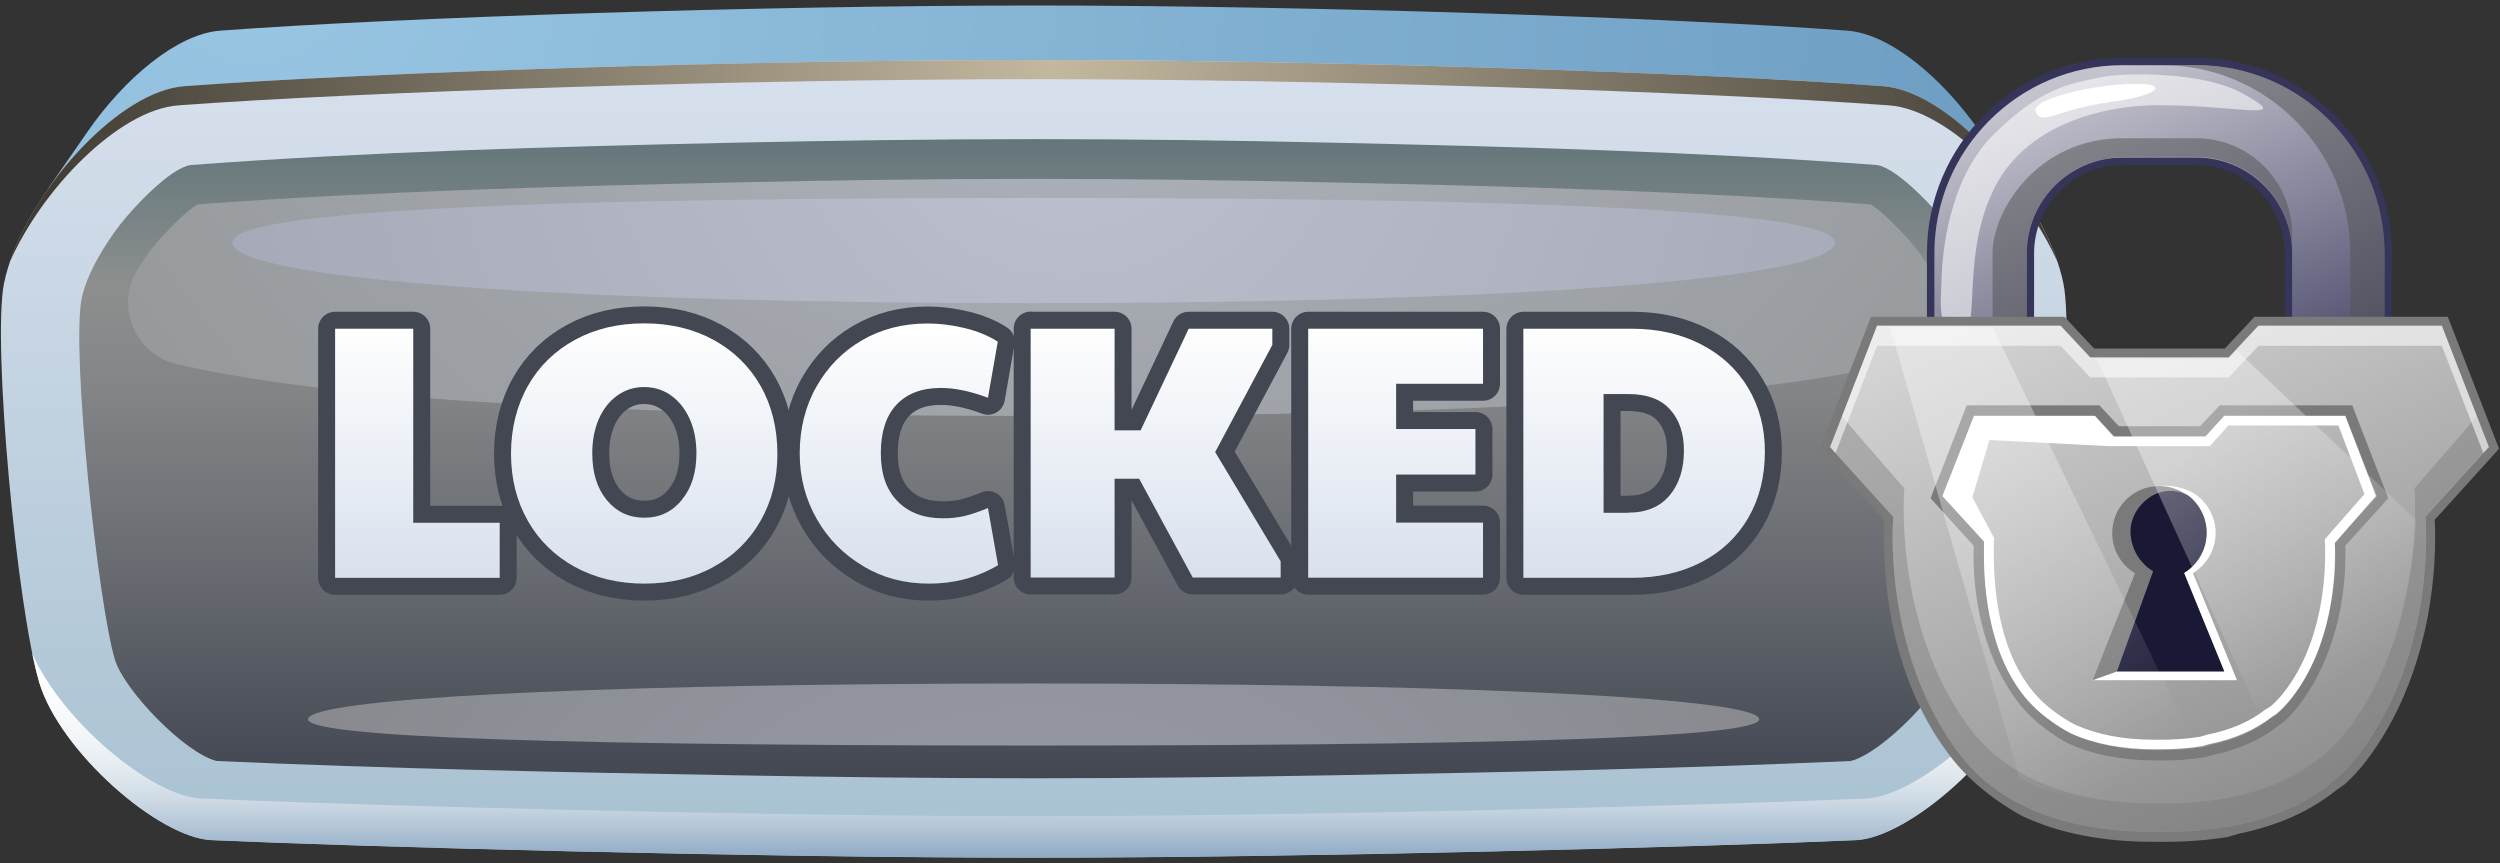 <?xml version="1.0" encoding="UTF-8"?>
<svg xmlns="http://www.w3.org/2000/svg" xmlns:xlink="http://www.w3.org/1999/xlink" viewBox="0 0 168 58">
  <rect x="0" y="0" width="168" height="58" fill="#333333" stroke="none"/>
  <defs>
    <style>
      .uuid-71591bec-b826-4e11-a3d7-6debc417af96, .uuid-673bf8f2-acd3-409c-813a-a6f87078e398, .uuid-d2875fc6-90ae-40ab-9525-45978b61a2d0, .uuid-7468d6a9-a108-4095-bc35-b186a5a51a6a, .uuid-590dc3e1-afdf-4e79-98cf-c9ba64473ff4, .uuid-537b721c-ef7a-4f2c-87e8-2fba56cb3b9a, .uuid-222b9736-91d5-436d-bdab-1fb3b1fe7aff, .uuid-5995ba32-253b-457f-b9b2-41879eb205de, .uuid-315fe03d-a875-4209-88b6-e2faa0cb0bb5, .uuid-d7c100e4-1a57-4b9c-9543-4354942cb4d2, .uuid-e0f677f5-90c5-4a04-a23b-af30910cb5cd, .uuid-5194a4d7-d813-45ec-92bd-c78f9ad66087, .uuid-1456cf73-e3cf-45fe-9911-e48c01e81419, .uuid-b5543866-9fba-4b75-8ecd-6ac626e79338, .uuid-7f2c3c3d-092f-4a87-aaaf-cf269f86efe4, .uuid-a6926bdb-7ed1-4a3b-9141-594f4a2b876a, .uuid-9ad133b8-d5fa-47eb-aefd-d0a6bf501446, .uuid-5073dd72-56c1-4a50-a05e-6c3fc5fba62e, .uuid-5a11eb38-5fe9-4399-9d9c-b82bf0042cb5, .uuid-385f84eb-6862-4b24-bed8-89e976a8981f, .uuid-2cf30a42-6242-4a5a-88a6-055a17142f5d {
        stroke-width: 0px;
      }

      .uuid-71591bec-b826-4e11-a3d7-6debc417af96, .uuid-c1eda6b4-ee86-457c-8908-acf2522549ea {
        opacity: .56;
      }

      .uuid-71591bec-b826-4e11-a3d7-6debc417af96, .uuid-c1eda6b4-ee86-457c-8908-acf2522549ea, .uuid-1456cf73-e3cf-45fe-9911-e48c01e81419 {
        mix-blend-mode: overlay;
      }

      .uuid-71591bec-b826-4e11-a3d7-6debc417af96, .uuid-1456cf73-e3cf-45fe-9911-e48c01e81419, .uuid-a6926bdb-7ed1-4a3b-9141-594f4a2b876a {
        fill: #fff;
      }

      .uuid-673bf8f2-acd3-409c-813a-a6f87078e398 {
        fill: url(#uuid-317e03c7-170c-413c-8ed6-a471c123cb33);
      }

      .uuid-673bf8f2-acd3-409c-813a-a6f87078e398, .uuid-d2875fc6-90ae-40ab-9525-45978b61a2d0, .uuid-590dc3e1-afdf-4e79-98cf-c9ba64473ff4, .uuid-537b721c-ef7a-4f2c-87e8-2fba56cb3b9a, .uuid-d7c100e4-1a57-4b9c-9543-4354942cb4d2, .uuid-5194a4d7-d813-45ec-92bd-c78f9ad66087, .uuid-9ad133b8-d5fa-47eb-aefd-d0a6bf501446, .uuid-5073dd72-56c1-4a50-a05e-6c3fc5fba62e {
        fill-rule: evenodd;
      }

      .uuid-d2875fc6-90ae-40ab-9525-45978b61a2d0 {
        fill: url(#uuid-a5510595-1aea-4b01-b3f6-e37c0577b4e0);
      }

      .uuid-7468d6a9-a108-4095-bc35-b186a5a51a6a {
        fill: url(#uuid-46a46da5-7da1-484c-922e-0fea0ac64274);
      }

      .uuid-590dc3e1-afdf-4e79-98cf-c9ba64473ff4 {
        fill: url(#uuid-55dbfa24-6cb1-48e6-9f26-40710385e184);
      }

      .uuid-590dc3e1-afdf-4e79-98cf-c9ba64473ff4, .uuid-315fe03d-a875-4209-88b6-e2faa0cb0bb5, .uuid-e0f677f5-90c5-4a04-a23b-af30910cb5cd, .uuid-1cee40d7-8b61-4113-a1fa-5f3f2cdab26b {
        mix-blend-mode: multiply;
      }

      .uuid-f8394da9-7d23-4ad2-9cd0-98acc0868e79 {
        fill: none;
        stroke: #424752;
        stroke-linecap: round;
        stroke-linejoin: round;
        stroke-width: 2.28px;
      }

      .uuid-537b721c-ef7a-4f2c-87e8-2fba56cb3b9a {
        fill: url(#uuid-50901dc8-18be-41b8-838e-6ae38e354322);
      }

      .uuid-222b9736-91d5-436d-bdab-1fb3b1fe7aff {
        fill: url(#uuid-ac26a7b1-bca6-42ad-b9fc-d92d72628c89);
      }

      .uuid-5995ba32-253b-457f-b9b2-41879eb205de, .uuid-315fe03d-a875-4209-88b6-e2faa0cb0bb5 {
        fill: #7a7a7a;
      }

      .uuid-315fe03d-a875-4209-88b6-e2faa0cb0bb5 {
        opacity: .4;
      }

      .uuid-d7c100e4-1a57-4b9c-9543-4354942cb4d2 {
        fill: url(#uuid-799ed7c8-f499-4515-af12-9acd40e31bb6);
        mix-blend-mode: screen;
      }

      .uuid-e0f677f5-90c5-4a04-a23b-af30910cb5cd {
        fill: #535353;
        opacity: .62;
      }

      .uuid-5194a4d7-d813-45ec-92bd-c78f9ad66087 {
        fill: url(#uuid-0103279c-c21d-459a-8af3-90ea368229a4);
      }

      .uuid-b5543866-9fba-4b75-8ecd-6ac626e79338 {
        fill: url(#uuid-a231e8d7-c815-4412-9dd2-96a2ee00ee11);
      }

      .uuid-ef0c30fd-96da-4a2f-9cf0-5e9a6f293fc4 {
        isolation: isolate;
      }

      .uuid-7f2c3c3d-092f-4a87-aaaf-cf269f86efe4 {
        fill: #35355a;
      }

      .uuid-9ad133b8-d5fa-47eb-aefd-d0a6bf501446 {
        fill: url(#uuid-c7399809-9c6d-4aec-8087-d1a8d3bf0fb0);
      }

      .uuid-5073dd72-56c1-4a50-a05e-6c3fc5fba62e {
        fill: url(#uuid-9138a21b-ded8-4961-913b-cd26b375e089);
      }

      .uuid-5a11eb38-5fe9-4399-9d9c-b82bf0042cb5 {
        fill: url(#uuid-712e09a9-d44d-4d6c-b044-901d9df15082);
      }

      .uuid-385f84eb-6862-4b24-bed8-89e976a8981f {
        fill: #191936;
      }

      .uuid-1cee40d7-8b61-4113-a1fa-5f3f2cdab26b {
        opacity: .81;
      }

      .uuid-2cf30a42-6242-4a5a-88a6-055a17142f5d {
        fill: url(#uuid-8ba7b7df-dc12-47e7-87bf-2879f776c2cd);
      }
    </style>
    <radialGradient id="uuid-317e03c7-170c-413c-8ed6-a471c123cb33" cx="17.02" cy="-2.84" fx="17.02" fy="-2.84" r="150.06" gradientUnits="userSpaceOnUse">
      <stop offset="0" stop-color="#98c6e3"/>
      <stop offset="1" stop-color="#6293ba"/>
    </radialGradient>
    <linearGradient id="uuid-a5510595-1aea-4b01-b3f6-e37c0577b4e0" data-name="New Gradient Swatch 7" x1="69.46" y1="57.63" x2="69.46" y2="4.03" gradientUnits="userSpaceOnUse">
      <stop offset="0" stop-color="#a7c1d1"/>
      <stop offset="1" stop-color="#d8e0ed"/>
    </linearGradient>
    <linearGradient id="uuid-55dbfa24-6cb1-48e6-9f26-40710385e184" x1="69.46" y1="57.63" x2="69.46" y2="43.91" gradientUnits="userSpaceOnUse">
      <stop offset="0" stop-color="#8fabc4"/>
      <stop offset=".12" stop-color="#adc1d4"/>
      <stop offset=".26" stop-color="#cad7e3"/>
      <stop offset=".41" stop-color="#e1e9ef"/>
      <stop offset=".58" stop-color="#f2f5f8"/>
      <stop offset=".76" stop-color="#fbfcfd"/>
      <stop offset="1" stop-color="#fff"/>
    </linearGradient>
    <radialGradient id="uuid-799ed7c8-f499-4515-af12-9acd40e31bb6" cx="392.05" cy="-314.17" fx="392.05" fy="-314.17" r="40.84" gradientTransform="translate(-909.32 789.45) scale(2.5)" gradientUnits="userSpaceOnUse">
      <stop offset="0" stop-color="#c4b89f"/>
      <stop offset="1" stop-color="#000"/>
    </radialGradient>
    <linearGradient id="uuid-c7399809-9c6d-4aec-8087-d1a8d3bf0fb0" x1="69.46" y1="52.31" x2="69.46" y2="9.35" gradientUnits="userSpaceOnUse">
      <stop offset="0" stop-color="#424752"/>
      <stop offset=".3" stop-color="#65686e"/>
      <stop offset=".6" stop-color="#828486"/>
      <stop offset=".77" stop-color="#8d8f8f"/>
      <stop offset="1" stop-color="#63767a"/>
    </linearGradient>
    <radialGradient id="uuid-9138a21b-ded8-4961-913b-cd26b375e089" cx="392.56" cy="-325.43" fx="392.56" fy="-325.43" r="43.56" gradientTransform="translate(-909.32 789.45) scale(2.5)" gradientUnits="userSpaceOnUse">
      <stop offset="0" stop-color="#bfc3d2"/>
      <stop offset=".06" stop-color="#babecc"/>
      <stop offset=".45" stop-color="#a2a6ac"/>
      <stop offset=".78" stop-color="#939798"/>
      <stop offset="1" stop-color="#8e9291"/>
    </radialGradient>
    <radialGradient id="uuid-50901dc8-18be-41b8-838e-6ae38e354322" cx="392.49" cy="-314.1" fx="392.49" fy="-314.1" r="38.5" gradientTransform="translate(-909.32 789.45) scale(2.5)" gradientUnits="userSpaceOnUse">
      <stop offset="0" stop-color="#bfc3d2"/>
      <stop offset=".16" stop-color="#b7bbc9"/>
      <stop offset=".66" stop-color="#a4a8b6"/>
      <stop offset="1" stop-color="#9ea2af"/>
    </radialGradient>
    <radialGradient id="uuid-0103279c-c21d-459a-8af3-90ea368229a4" cx="391.72" cy="-285.02" fx="391.72" fy="-285.02" r="39.13" gradientTransform="translate(-909.32 789.45) scale(2.5)" gradientUnits="userSpaceOnUse">
      <stop offset="0" stop-color="#9ea2af"/>
      <stop offset="1" stop-color="#787878"/>
    </radialGradient>
    <linearGradient id="uuid-ac26a7b1-bca6-42ad-b9fc-d92d72628c89" x1="70.56" y1="39.22" x2="70.56" y2="21.73" gradientUnits="userSpaceOnUse">
      <stop offset="0" stop-color="#d8e0ed"/>
      <stop offset="1" stop-color="#fff"/>
    </linearGradient>
    <linearGradient id="uuid-8ba7b7df-dc12-47e7-87bf-2879f776c2cd" x1="139.94" y1="5.45" x2="150.71" y2="32.64" gradientUnits="userSpaceOnUse">
      <stop offset="0" stop-color="#c3c3ce"/>
      <stop offset="1" stop-color="#35355a"/>
    </linearGradient>
    <linearGradient id="uuid-a231e8d7-c815-4412-9dd2-96a2ee00ee11" x1="139.22" y1="16.86" x2="155.82" y2="55.41" gradientUnits="userSpaceOnUse">
      <stop offset="0" stop-color="#d7d7d7"/>
      <stop offset="1" stop-color="#8a8a8a"/>
    </linearGradient>
    <linearGradient id="uuid-46a46da5-7da1-484c-922e-0fea0ac64274" x1="144.49" y1="51.24" x2="131.28" y2="31.99" gradientUnits="userSpaceOnUse">
      <stop offset="0" stop-color="#fff" stop-opacity="0"/>
      <stop offset="1" stop-color="#fff" stop-opacity=".35"/>
    </linearGradient>
    <linearGradient id="uuid-712e09a9-d44d-4d6c-b044-901d9df15082" x1="158.79" y1="44.63" x2="148.28" y2="29.33" xlink:href="#uuid-46a46da5-7da1-484c-922e-0fea0ac64274"/>
  </defs>
  <g class="uuid-ef0c30fd-96da-4a2f-9cf0-5e9a6f293fc4">
    <g id="uuid-ffc847f3-225e-4483-ade3-a37b56af9b15" data-name="Elements">
      <g>
        <g>
          <path class="uuid-673bf8f2-acd3-409c-813a-a6f87078e398" d="M135.71,12.71l-2.7-3.9c-2.44-3.52-5.98-6.54-8.88-6.75-12.01-.89-36.38-1.69-54.67-1.69S26.8,1.17,14.79,2.06c-2.9.22-6.44,3.23-8.88,6.75l-2.7,3.9h132.49Z"/>
          <g>
            <path class="uuid-d2875fc6-90ae-40ab-9525-45978b61a2d0" d="M69.46,4.03c-19.09,0-44.53.83-57.07,1.76C7.69,6.14,1.38,13.55.27,19.04c-.8,3.97.87,21.84,2.37,26.82,1.4,4.65,8.02,10.44,11.57,10.6,10.31.46,36.79,1.18,55.26,1.18s44.95-.72,55.26-1.18c3.55-.16,10.17-5.95,11.57-10.6,1.5-4.98,3.17-22.85,2.36-26.82-1.11-5.49-7.43-12.9-12.13-13.25-12.54-.93-37.97-1.76-57.07-1.76h0Z"/>
            <path class="uuid-590dc3e1-afdf-4e79-98cf-c9ba64473ff4" d="M69.46,54.85c-18.7,0-45.51-.72-55.94-1.19-3.36-.15-9.4-5.25-11.36-9.76.16.77.32,1.43.47,1.95,1.4,4.65,8.02,10.44,11.57,10.6,10.31.46,36.79,1.18,55.26,1.18s44.95-.72,55.26-1.18c3.55-.16,10.17-5.95,11.57-10.6.16-.52.31-1.18.47-1.95-1.95,4.5-8,9.61-11.36,9.76-10.44.46-37.25,1.19-55.95,1.19h0Z"/>
            <path class="uuid-d7c100e4-1a57-4b9c-9543-4354942cb4d2" d="M69.46,5.32c19.23,0,44.86.83,57.49,1.76,3.99.3,9.13,5.59,11.32,10.54-1.77-5.26-7.43-11.51-11.74-11.83-12.54-.93-37.97-1.76-57.07-1.76s-44.53.83-57.07,1.76c-4.31.32-9.97,6.56-11.74,11.83C2.84,12.67,7.99,7.38,11.98,7.08c12.63-.93,38.25-1.76,57.49-1.76h0Z"/>
          </g>
        </g>
        <g>
          <path class="uuid-9ad133b8-d5fa-47eb-aefd-d0a6bf501446" d="M14.56,51.14c11.59.51,23.26.76,34.86.96,6.68.12,13.36.2,20.04.2s13.36-.08,20.04-.2c11.6-.2,23.27-.45,34.86-.96,2.12-.52,6.21-4.74,6.84-6.82,1.13-3.77,2.93-20.58,2.24-24.23-.34-1.68-1.57-3.68-2.61-5.02-.82-1.06-3.33-3.78-4.7-3.98-12.07-.9-24.39-1.23-36.49-1.5-6.73-.15-13.45-.24-20.18-.24s-13.46.1-20.18.24c-12.1.27-24.42.6-36.47,1.5-1.39.2-3.9,2.92-4.72,3.98-1.04,1.34-2.27,3.34-2.61,5.02-.69,3.66,1.11,20.47,2.24,24.23.63,2.09,4.72,6.3,6.84,6.82h0Z"/>
          <path class="uuid-5073dd72-56c1-4a50-a05e-6c3fc5fba62e" d="M125.65,13.73c-12-.88-24.04-1.21-36.06-1.47-6.71-.15-13.41-.24-20.12-.24s-13.42.09-20.12.24c-12.02.27-24.06.59-36.05,1.47-.85.44-2.57,2.3-3.09,2.97-.29.37-.62.84-.94,1.36-.75,1.2-.87,2.57-.33,3.88.54,1.31,1.58,2.2,2.96,2.53,9.05,2.13,26.12,3.48,57.58,3.48s48.53-1.34,57.59-3.48c1.38-.32,2.42-1.21,2.96-2.53.54-1.31.42-2.68-.33-3.88-.32-.51-.66-.99-.94-1.36-.52-.67-2.24-2.53-3.08-2.97h0Z"/>
          <path class="uuid-537b721c-ef7a-4f2c-87e8-2fba56cb3b9a" d="M69.46,20.37c-29.57,0-50.82-1.42-53.54-3.59-2.72-2.18,12.11-3.48,53.54-3.48s56.26,1.3,53.54,3.48c-2.72,2.18-23.97,3.59-53.54,3.59h0Z"/>
          <path class="uuid-5194a4d7-d813-45ec-92bd-c78f9ad66087" d="M69.46,45.93c-26.77,0-46.01.84-48.48,2.12-2.47,1.28,10.96,2.05,48.48,2.05s50.94-.77,48.48-2.05c-2.47-1.28-21.7-2.12-48.48-2.12h0Z"/>
        </g>
      </g>
      <g>
        <g>
          <path class="uuid-a6926bdb-7ed1-4a3b-9141-594f4a2b876a" d="M22.52,22.09h5.25v13.04h5.81v3.7h-11.06v-16.73Z"/>
          <path class="uuid-a6926bdb-7ed1-4a3b-9141-594f4a2b876a" d="M38.63,38.1c-1.35-.75-2.41-1.78-3.16-3.1s-1.13-2.83-1.13-4.51.38-3.22,1.13-4.55,1.81-2.36,3.16-3.1c1.35-.74,2.91-1.11,4.66-1.11s3.3.37,4.66,1.11c1.35.74,2.41,1.77,3.16,3.09.75,1.32,1.13,2.84,1.13,4.56s-.38,3.19-1.13,4.51-1.81,2.36-3.17,3.1c-1.36.75-2.91,1.12-4.64,1.12s-3.3-.37-4.66-1.12ZM45.81,33.6c.66-.79.99-1.84.99-3.14,0-.86-.15-1.63-.45-2.3-.3-.67-.72-1.2-1.25-1.58s-1.14-.57-1.82-.57-1.26.19-1.8.57c-.53.38-.95.91-1.24,1.58-.29.67-.44,1.44-.44,2.3,0,1.3.32,2.34.97,3.14.65.79,1.49,1.19,2.53,1.19s1.86-.4,2.52-1.19Z"/>
          <path class="uuid-a6926bdb-7ed1-4a3b-9141-594f4a2b876a" d="M58.04,38.06c-1.32-.77-2.37-1.82-3.14-3.16-.77-1.34-1.16-2.82-1.16-4.44s.37-3.15,1.12-4.47c.75-1.33,1.77-2.37,3.06-3.12s2.76-1.13,4.38-1.13c.88,0,1.73.11,2.58.32.84.21,1.56.51,2.17.9l-.66,3.77c-1.17-.44-2.22-.66-3.16-.66-1.3,0-2.29.38-2.99,1.13s-1.05,1.84-1.05,3.25.37,2.45,1.11,3.22c.74.77,1.76,1.16,3.08,1.16.5,0,.97-.05,1.41-.15.44-.1.97-.28,1.6-.54l.68,3.84c-1.41.83-2.95,1.24-4.62,1.24s-3.09-.38-4.41-1.15Z"/>
          <path class="uuid-a6926bdb-7ed1-4a3b-9141-594f4a2b876a" d="M69.26,22.09h5.64v6.83h1.75l3.23-6.83h5.62v1.09l-3.84,7.2,4.4,7.34v1.09h-5.91l-3.6-6.64h-1.65v6.64h-5.64v-16.73Z"/>
          <path class="uuid-a6926bdb-7ed1-4a3b-9141-594f4a2b876a" d="M87.91,22.09h11.75v3.7h-5.84v3.04h5.33v3.06h-5.33v3.23h5.84v3.7h-11.75v-16.73Z"/>
          <path class="uuid-a6926bdb-7ed1-4a3b-9141-594f4a2b876a" d="M102.38,22.09h7.27c1.75,0,3.3.35,4.66,1.05s2.41,1.67,3.16,2.92c.75,1.25,1.13,2.68,1.13,4.28,0,1.69-.37,3.17-1.11,4.45-.74,1.28-1.78,2.27-3.14,2.98s-2.92,1.06-4.71,1.06h-7.27v-16.73ZM109.41,34.45c1.22,0,2.14-.39,2.79-1.16.64-.77.96-1.77.96-3,0-1.17-.31-2.09-.94-2.78-.62-.69-1.56-1.03-2.81-1.03h-1.65v7.98h1.65Z"/>
        </g>
        <g>
          <path class="uuid-f8394da9-7d23-4ad2-9cd0-98acc0868e79" d="M22.52,22.09h5.25v13.04h5.81v3.7h-11.06v-16.73Z"/>
          <path class="uuid-f8394da9-7d23-4ad2-9cd0-98acc0868e79" d="M38.63,38.1c-1.35-.75-2.41-1.78-3.16-3.1s-1.13-2.83-1.13-4.51.38-3.22,1.13-4.55,1.81-2.36,3.16-3.1c1.35-.74,2.91-1.11,4.66-1.11s3.3.37,4.66,1.11c1.35.74,2.41,1.77,3.16,3.09.75,1.32,1.13,2.84,1.13,4.56s-.38,3.19-1.13,4.51-1.81,2.36-3.17,3.1c-1.36.75-2.91,1.12-4.64,1.12s-3.3-.37-4.66-1.12ZM45.81,33.6c.66-.79.99-1.84.99-3.14,0-.86-.15-1.63-.45-2.3-.3-.67-.72-1.2-1.25-1.58s-1.14-.57-1.82-.57-1.26.19-1.8.57c-.53.38-.95.91-1.24,1.58-.29.67-.44,1.44-.44,2.3,0,1.3.32,2.34.97,3.14.65.79,1.49,1.19,2.53,1.19s1.86-.4,2.52-1.19Z"/>
          <path class="uuid-f8394da9-7d23-4ad2-9cd0-98acc0868e79" d="M58.04,38.06c-1.32-.77-2.37-1.82-3.14-3.16-.77-1.34-1.16-2.82-1.16-4.44s.37-3.15,1.12-4.47c.75-1.33,1.77-2.37,3.06-3.12s2.76-1.13,4.38-1.13c.88,0,1.73.11,2.58.32.84.21,1.56.51,2.17.9l-.66,3.77c-1.17-.44-2.22-.66-3.16-.66-1.3,0-2.29.38-2.99,1.13s-1.05,1.84-1.05,3.25.37,2.45,1.11,3.22c.74.77,1.76,1.16,3.08,1.16.5,0,.97-.05,1.41-.15.44-.1.97-.28,1.6-.54l.68,3.84c-1.41.83-2.95,1.24-4.62,1.24s-3.09-.38-4.41-1.15Z"/>
          <path class="uuid-f8394da9-7d23-4ad2-9cd0-98acc0868e79" d="M69.26,22.09h5.64v6.83h1.75l3.23-6.83h5.62v1.09l-3.84,7.2,4.4,7.34v1.09h-5.91l-3.6-6.64h-1.65v6.64h-5.64v-16.73Z"/>
          <path class="uuid-f8394da9-7d23-4ad2-9cd0-98acc0868e79" d="M87.91,22.09h11.75v3.7h-5.84v3.04h5.33v3.06h-5.33v3.23h5.84v3.7h-11.75v-16.73Z"/>
          <path class="uuid-f8394da9-7d23-4ad2-9cd0-98acc0868e79" d="M102.38,22.09h7.27c1.75,0,3.3.35,4.66,1.05s2.41,1.67,3.16,2.92c.75,1.25,1.13,2.68,1.13,4.28,0,1.69-.37,3.17-1.11,4.45-.74,1.28-1.78,2.27-3.14,2.98s-2.92,1.06-4.71,1.06h-7.27v-16.73ZM109.41,34.45c1.22,0,2.14-.39,2.79-1.16.64-.77.96-1.77.96-3,0-1.17-.31-2.09-.94-2.78-.62-.69-1.56-1.03-2.81-1.03h-1.65v7.98h1.65Z"/>
        </g>
        <g>
          <path class="uuid-222b9736-91d5-436d-bdab-1fb3b1fe7aff" d="M22.52,22.09h5.25v13.04h5.81v3.7h-11.06v-16.73Z"/>
          <path class="uuid-222b9736-91d5-436d-bdab-1fb3b1fe7aff" d="M38.63,38.1c-1.35-.75-2.41-1.78-3.16-3.1s-1.13-2.83-1.13-4.51.38-3.22,1.13-4.55,1.81-2.36,3.16-3.1c1.35-.74,2.91-1.11,4.66-1.11s3.3.37,4.66,1.11c1.35.74,2.41,1.77,3.16,3.09.75,1.32,1.13,2.84,1.13,4.56s-.38,3.19-1.13,4.51-1.81,2.36-3.17,3.1c-1.36.75-2.91,1.12-4.64,1.12s-3.3-.37-4.66-1.12ZM45.81,33.6c.66-.79.99-1.84.99-3.14,0-.86-.15-1.63-.45-2.3-.3-.67-.72-1.2-1.25-1.58s-1.14-.57-1.82-.57-1.26.19-1.8.57c-.53.38-.95.91-1.24,1.58-.29.67-.44,1.44-.44,2.3,0,1.3.32,2.34.97,3.14.65.79,1.49,1.19,2.53,1.19s1.86-.4,2.52-1.19Z"/>
          <path class="uuid-222b9736-91d5-436d-bdab-1fb3b1fe7aff" d="M58.04,38.06c-1.32-.77-2.37-1.82-3.14-3.16-.77-1.34-1.16-2.82-1.16-4.44s.37-3.15,1.12-4.47c.75-1.33,1.77-2.37,3.06-3.12s2.76-1.13,4.38-1.13c.88,0,1.73.11,2.58.32.84.21,1.56.51,2.17.9l-.66,3.77c-1.17-.44-2.22-.66-3.16-.66-1.3,0-2.29.38-2.99,1.13s-1.05,1.84-1.05,3.25.37,2.45,1.11,3.22c.74.77,1.76,1.16,3.08,1.16.5,0,.97-.05,1.41-.15.44-.1.97-.28,1.6-.54l.68,3.84c-1.41.83-2.95,1.24-4.62,1.24s-3.09-.38-4.41-1.15Z"/>
          <path class="uuid-222b9736-91d5-436d-bdab-1fb3b1fe7aff" d="M69.26,22.09h5.64v6.83h1.75l3.23-6.83h5.62v1.09l-3.84,7.2,4.4,7.34v1.09h-5.91l-3.6-6.64h-1.65v6.64h-5.64v-16.73Z"/>
          <path class="uuid-222b9736-91d5-436d-bdab-1fb3b1fe7aff" d="M87.91,22.09h11.75v3.7h-5.84v3.04h5.33v3.06h-5.33v3.23h5.84v3.7h-11.75v-16.73Z"/>
          <path class="uuid-222b9736-91d5-436d-bdab-1fb3b1fe7aff" d="M102.38,22.09h7.27c1.75,0,3.3.35,4.66,1.05s2.41,1.67,3.16,2.92c.75,1.25,1.13,2.68,1.13,4.28,0,1.69-.37,3.17-1.11,4.45-.74,1.28-1.78,2.27-3.14,2.98s-2.92,1.06-4.71,1.06h-7.27v-16.73ZM109.41,34.45c1.22,0,2.14-.39,2.79-1.16.64-.77.96-1.77.96-3,0-1.17-.31-2.09-.94-2.78-.62-.69-1.56-1.03-2.81-1.03h-1.65v7.98h1.65Z"/>
        </g>
      </g>
      <g>
        <g>
          <g>
            <path class="uuid-7f2c3c3d-092f-4a87-aaaf-cf269f86efe4" d="M147.6,3.88h-4.97c-7.24,0-13.14,5.89-13.14,13.14v4.97c0,.13,0,.26,0,.39v.05c0,.43.29.89,2.42,1.06l.87.04c.1,0,.21,0,.32,0,2.39,0,3.61-.37,3.61-1.1v-.11c-.01-.11-.02-.22-.02-.33v-4.97c0-3.27,2.66-5.94,5.94-5.94h4.97c3.27,0,5.94,2.66,5.94,5.94v4.97c0,.11,0,.22-.02.33v.11c0,.43.28.89,2.41,1.06l.87.04c.1,0,.21,0,.32,0,2.39,0,3.61-.37,3.61-1.1v-.02s0-.03,0-.03c0-.13,0-.26,0-.38v-4.97c0-7.24-5.89-13.14-13.14-13.14ZM159.74,21.98c0,.08,0,.16,0,.24-.31.13-1.23.3-2.62.3-.1,0-.2,0-.3,0l-.81-.04h0c-.83-.06-1.28-.18-1.49-.26,0-.08,0-.16,0-.24v-4.97c0-3.82-3.11-6.93-6.93-6.93h-4.97c-3.82,0-6.93,3.11-6.93,6.93v4.97c0,.08,0,.17,0,.24-.33.13-1.24.29-2.6.29-.1,0-.2,0-.3,0l-.81-.04h0c-.85-.07-1.31-.19-1.51-.26,0-.08,0-.16,0-.24v-4.97c0-6.69,5.45-12.14,12.14-12.14h4.97c6.69,0,12.14,5.45,12.14,12.14v4.97Z"/>
            <g>
              <path class="uuid-2cf30a42-6242-4a5a-88a6-055a17142f5d" d="M160.24,17.02c0-6.97-5.67-12.64-12.64-12.64h-4.97c-6.97,0-12.64,5.67-12.64,12.64v4.97c0,.14,0,.28.01.42,0,0,0,.01,0,.02,0,.33,1.39.6,3.11.6s3.11-.27,3.11-.6c0-.14-.02-.29-.02-.44v-4.97c0-3.55,2.89-6.43,6.43-6.43h4.97c3.55,0,6.43,2.89,6.43,6.43v4.97c0,.14-.01.28-.02.42,0,0,0,.01,0,.02,0,.33,1.39.6,3.11.6s3.11-.27,3.11-.6c0,0,0,0,0,0,0-.14.01-.28.01-.43v-4.97Z"/>
              <g class="uuid-1cee40d7-8b61-4113-a1fa-5f3f2cdab26b">
                <path class="uuid-e0f677f5-90c5-4a04-a23b-af30910cb5cd" d="M147.6,9.29h-4.97c-5.7,0-8.73,4.85-8.73,7.72v4.97c0,.15.01.29.02.44,0,.25-.81.47-1.96.56.36.03.74.04,1.15.04,1.72,0,3.11-.27,3.11-.6,0-.14-.02-.29-.02-.44v-4.97c0-3.55,2.89-6.43,6.43-6.43h-.69c.23-.02.46-.04.69-.04h4.97c3.55,0,6.43,2.89,6.43,6.43v-1.25c0-3.55-2.89-6.43-6.43-6.43Z"/>
                <path class="uuid-e0f677f5-90c5-4a04-a23b-af30910cb5cd" d="M160.24,17.02c0-6.97-5.67-12.64-12.64-12.64h-2.3c6.97,0,12.64,5.67,12.64,12.64v4.97c0,.14,0,.29-.01.43,0,0,0,0,0,0,0,.25-.81.47-1.96.56.36.03.74.04,1.15.04,1.72,0,3.11-.27,3.11-.6,0,0,0,0,0,0,0-.14.01-.28.01-.43v-4.97Z"/>
              </g>
              <path class="uuid-71591bec-b826-4e11-a3d7-6debc417af96" d="M150.56,6.2c-2.43-1.3-7.58-1.41-9.6-.97-1.95.42-3.86.71-7,3.82-3.13,3.11-3.45,8.33-3.49,9.71-.04,1.47-.38,4.03,1.47,3.59,1.12-.27-.13-5.41,2.12-9.79,2.26-4.39,7.62-5.49,10.94-5.49,5.51,0,9.38,1.19,5.55-.87Z"/>
              <path class="uuid-a6926bdb-7ed1-4a3b-9141-594f4a2b876a" d="M143.93,5.64c-2.79-.11-7.49.99-7.13,1.86.4.99,1.33-.13,5.06-.65,3.24-.45,3.69-1.15,2.07-1.21Z"/>
            </g>
          </g>
          <g>
            <g>
              <path class="uuid-5995ba32-253b-457f-b9b2-41879eb205de" d="M164.5,21.29h-13l-1.99,2.13h-8.79l-1.99-2.13h-13l-2.51,6.47-.8,2.04-.13.35h0s0,.01,0,.01l4.33,4.77c-.01.24-.03.62-.03,1.12,0,2.67.33,9.56,4.63,14.98,1.92,2.42,4.74,3.84,4.74,3.84,2.43,1.13,5.37,1.7,8.72,1.7.14,0,.28,0,.42,0,1.62.02,3.17-.09,4.62-.33l.74-.22c2.58-.53,4.77-1.5,6.5-2.89l.6-.42c.53-.48,1.02-1.02,1.45-1.58,4.28-5.63,4.66-12.54,4.63-15.25,0-.42-.02-.74-.03-.95l4.08-4.5.24-.29h0s-3.44-8.86-3.44-8.86Z"/>
              <path class="uuid-b5543866-9fba-4b75-8ecd-6ac626e79338" d="M167.25,30.04l-3.16-8.15h-12.33l-1.99,2.13h-9.31l-1.99-2.13h-12.33l-3.16,8.15,4.25,4.69s-.82,9.01,4.46,15.96c3.36,4.42,9.15,5.27,13.42,5.21,4.27.06,10.06-.8,13.42-5.21,5.28-6.95,4.46-15.96,4.46-15.96l4.25-4.69Z"/>
              <path class="uuid-315fe03d-a875-4209-88b6-e2faa0cb0bb5" d="M167.25,30.02l-.8-2.04-4.2,4.84s.79,9.01-4.28,15.96c-3.22,4.42-8.77,5.27-12.86,5.21-4.09.06-9.64-.8-12.86-5.21-5.06-6.95-4.28-15.96-4.28-15.96l-4.2-4.84-.8,2.04,4.25,4.69s-.82,9.01,4.46,15.96c3.36,4.42,9.15,5.27,13.42,5.21,4.27.06,10.06-.8,13.42-5.21,5.28-6.95,4.46-15.96,4.46-15.96l4.25-4.69Z"/>
              <g class="uuid-c1eda6b4-ee86-457c-8908-acf2522549ea">
                <polygon class="uuid-a6926bdb-7ed1-4a3b-9141-594f4a2b876a" points="164.09 21.89 154.12 21.89 151.77 21.89 149.77 24.02 140.46 24.02 138.47 21.89 136.11 21.89 126.14 21.89 122.99 30.04 123.35 30.44 126.14 23.24 136.11 23.24 138.47 23.24 140.46 25.36 149.77 25.36 151.77 23.24 154.12 23.24 164.09 23.24 166.88 30.44 167.25 30.04 164.09 21.89"/>
              </g>
            </g>
            <path class="uuid-5995ba32-253b-457f-b9b2-41879eb205de" d="M158.08,27.24h-8.92l-1.31,1.4h-5.46l-1.31-1.4h-8.92l-1.73,4.47-.53,1.34-.16.44,2.89,3.18c0,.15-.01.36-.01.61,0,2.28.4,6.62,3.11,10.05,1.29,1.63,3.15,2.57,3.24,2.62,1.64.76,3.61,1.15,5.87,1.15h0c.09,0,.19,0,.27,0,1.08.02,2.13-.06,3.09-.22l.51-.15c1.74-.36,3.21-1.02,4.39-1.96l.38-.27.03-.03c.36-.33.7-.7.99-1.09,2.88-3.78,3.13-8.41,3.11-10.22,0-.17,0-.34-.01-.49l2.59-2.85.15-.18.15-.16-2.42-6.24ZM156.9,36.42v.15c.02.19.02.39.03.61.02,1.74-.22,6.18-2.97,9.79-.27.35-.57.68-.89.98l-.37.26h-.02c-1.1.89-2.48,1.5-4.12,1.84l-.49.15c-.92.15-1.91.22-2.95.21-.09,0-.18,0-.27,0h0c-2.15,0-4.03-.37-5.57-1.08-.02,0-1.8-.92-3-2.42-2.59-3.26-2.97-7.42-2.96-9.61,0-.32.01-.57.02-.72v-.15s-2.79-3.08-2.79-3.08l.54-1.37,1.56-4.02h8.14l1.31,1.4h6.07l1.31-1.4h8.14l2.1,5.39-2.8,3.08Z"/>
            <path class="uuid-1456cf73-e3cf-45fe-9911-e48c01e81419" d="M157.6,27.94h-8.13l-1.25,1.39h-6.2l-1.25-1.39h-8.11l-1.47,3.73-.5,1.25-.16.41,2.8,3.05c0,.14-.01.34-.01.57,0,2.13.15,6.69,2.75,9.89,1.24,1.52,3.01,2.4,3.09,2.44,1.57.71,3.45,1.07,5.61,1.07h0c.09,0,.18,0,.26,0,1.04.01,2.03-.06,2.95-.21l.49-.14c1.66-.33,3.07-.95,4.19-1.82l.37-.25.03-.03c.35-.31.67-.65.95-1.01,2.75-3.52,2.92-8.25,2.9-9.94,0-.16,0-.31-.01-.46l2.47-2.84.15-.17.14-.15-2.07-5.4ZM156.23,36.26v.14c.02.17.02.36.02.57.02,1.62-.14,6.18-2.76,9.54-.25.33-.54.63-.85.91l-.36.24h-.02c-1.05.83-2.37,1.4-3.94,1.71l-.47.14c-.88.14-1.82.21-2.82.2-.09,0-.17,0-.26,0h0c-2.06,0-3.85-.34-5.32-1.01-.02,0-1.72-.85-2.86-2.26-2.47-3.04-2.61-7.44-2.61-9.48,0-.3,0-.53.02-.67v-.14s-1.46-2.73-1.46-2.73l1.15-3.85,8.03.41h6.78l1.25-1.39h7.39l1.75,4.61-2.67,3.05Z"/>
          </g>
          <g>
            <path class="uuid-1456cf73-e3cf-45fe-9911-e48c01e81419" d="M150.32,45.7l-2.95-7.19c.91-.55,1.52-1.56,1.52-2.7,0-1.01-.48-1.91-1.22-2.49-1.51-1.13-4.45-.87-4.45.84,0,1.15-.67,3.8.25,4.35l-2.86,7.2h9.72Z"/>
            <path class="uuid-5995ba32-253b-457f-b9b2-41879eb205de" d="M146.74,38.5c.91-.55,1.52-1.56,1.52-2.7,0-.12,0-.24-.02-.35,0-.04-.01-.07-.02-.11-.01-.08-.02-.16-.04-.23,0-.04-.02-.08-.03-.12-.02-.07-.04-.14-.06-.21-.01-.04-.03-.08-.04-.12-.03-.07-.06-.14-.09-.2-.02-.03-.03-.07-.05-.1-.04-.07-.08-.14-.12-.21-.02-.02-.03-.05-.05-.07-.12-.19-.27-.36-.43-.52,0,0-.02-.02-.03-.03-.07-.07-.14-.13-.22-.19,0,0-.01-.01-.02-.02,0,0,0,0-.01,0-.53-.41-1.2-.66-1.93-.66-1.74,0-3.16,1.41-3.16,3.16,0,1.15.61,2.15,1.52,2.7l-2.86,7.2,1.64-.59h7.2l-2.7-6.61Z"/>
            <path class="uuid-385f84eb-6862-4b24-bed8-89e976a8981f" d="M149.47,45.11l-2.7-6.61c.91-.55,1.52-1.56,1.52-2.7,0-1.01-.48-1.91-1.22-2.49-1.94-1.06-3.9.67-3.9,2.38,0,1.15.61,2.15,1.52,2.7l-2.43,6.72h7.2Z"/>
          </g>
        </g>
        <path class="uuid-7468d6a9-a108-4095-bc35-b186a5a51a6a" d="M133.9,21.98l15.2,31.41s-8.39,1.78-13.4-1.12l-8.69-30.29h6.89Z"/>
        <path class="uuid-5a11eb38-5fe9-4399-9d9c-b82bf0042cb5" d="M140.91,24.11h8.86l.53-.56,12.06,11.38s-.26,12.21-8.58,17.35l-12.88-28.17Z"/>
      </g>
    </g>
  </g>
</svg>